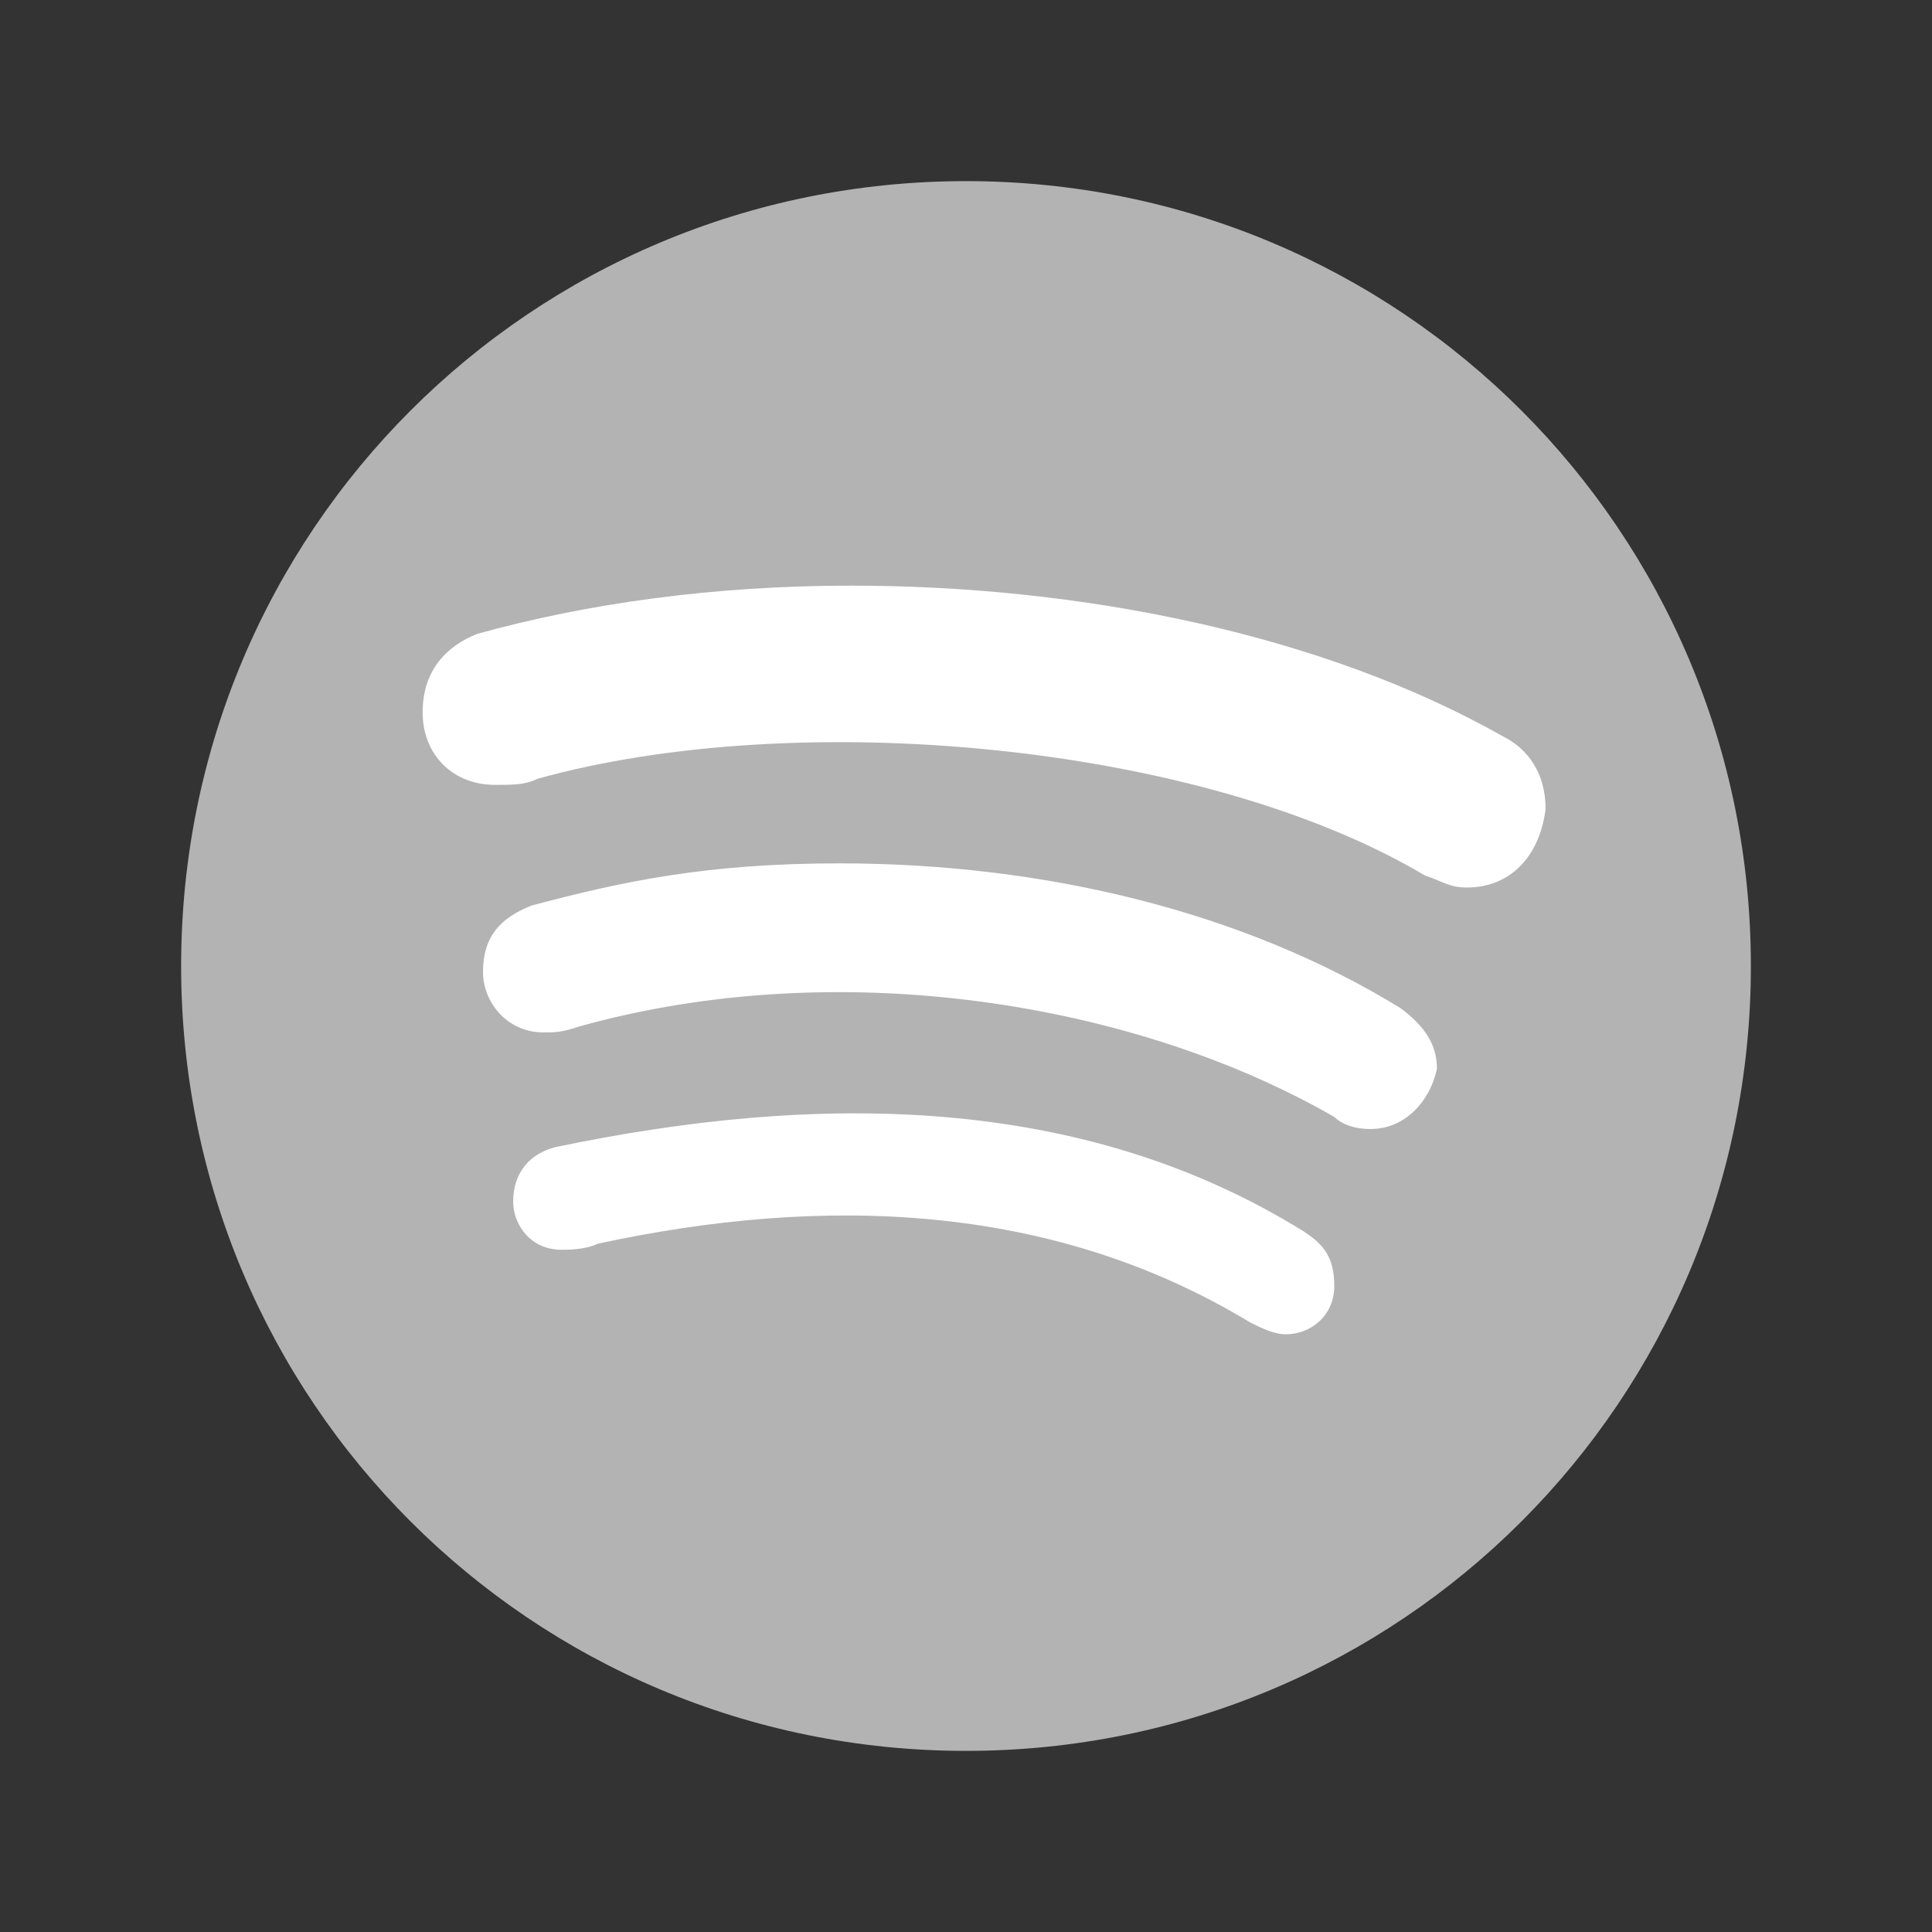<?xml version="1.0" encoding="utf-8"?>
<!-- Generator: Adobe Illustrator 27.3.1, SVG Export Plug-In . SVG Version: 6.00 Build 0)  -->
<svg version="1.1" id="Warstwa_1" xmlns="http://www.w3.org/2000/svg" xmlns:xlink="http://www.w3.org/1999/xlink" x="0px" y="0px"
	 viewBox="0 0 32 32" style="enable-background:new 0 0 32 32;" xml:space="preserve">
<rect x="0" y="0" width="32" height="32" fill="#333333" stroke="none"/>
<style type="text/css">
	.st0{fill:#B3B3B3;}
	.st1{fill:#FFFFFF;}
</style>
<path class="st0" d="M16,3C8.8,3,3,8.8,3,16s5.8,13,13,13s13-5.8,13-13S23.2,3,16,3z"/>
<path class="st1" d="M24.3,14.7c-0.3,0-0.4-0.1-0.7-0.2c-3.7-2.2-10.4-2.8-14.7-1.6C8.7,13,8.5,13,8.2,13C7.5,13,7,12.5,7,11.8
	s0.4-1.1,0.9-1.3c1.8-0.5,3.9-0.8,6.2-0.8c3.8,0,7.8,0.8,10.8,2.5c0.4,0.2,0.7,0.6,0.7,1.2C25.5,14.2,25,14.7,24.3,14.7L24.3,14.7z
	 M22.7,18.7c-0.3,0-0.5-0.1-0.6-0.2c-3.3-1.9-8.2-2.7-12.5-1.5c-0.3,0.1-0.4,0.1-0.6,0.1c-0.6,0-1-0.5-1-1c0-0.6,0.3-0.9,0.8-1.1
	c1.5-0.4,2.9-0.7,5.1-0.7c3.4,0,6.7,0.8,9.3,2.4c0.4,0.3,0.6,0.6,0.6,1C23.7,18.2,23.3,18.7,22.7,18.7z M21.3,22.1
	c-0.2,0-0.4-0.1-0.6-0.2c-3.3-2-7.1-2.1-10.8-1.3c-0.2,0.1-0.5,0.1-0.6,0.1c-0.5,0-0.8-0.4-0.8-0.8c0-0.5,0.3-0.8,0.7-0.9
	c4.3-0.9,8.7-0.9,12.4,1.4c0.3,0.2,0.5,0.4,0.5,0.9S21.7,22.1,21.3,22.1L21.3,22.1z"/>
</svg>
